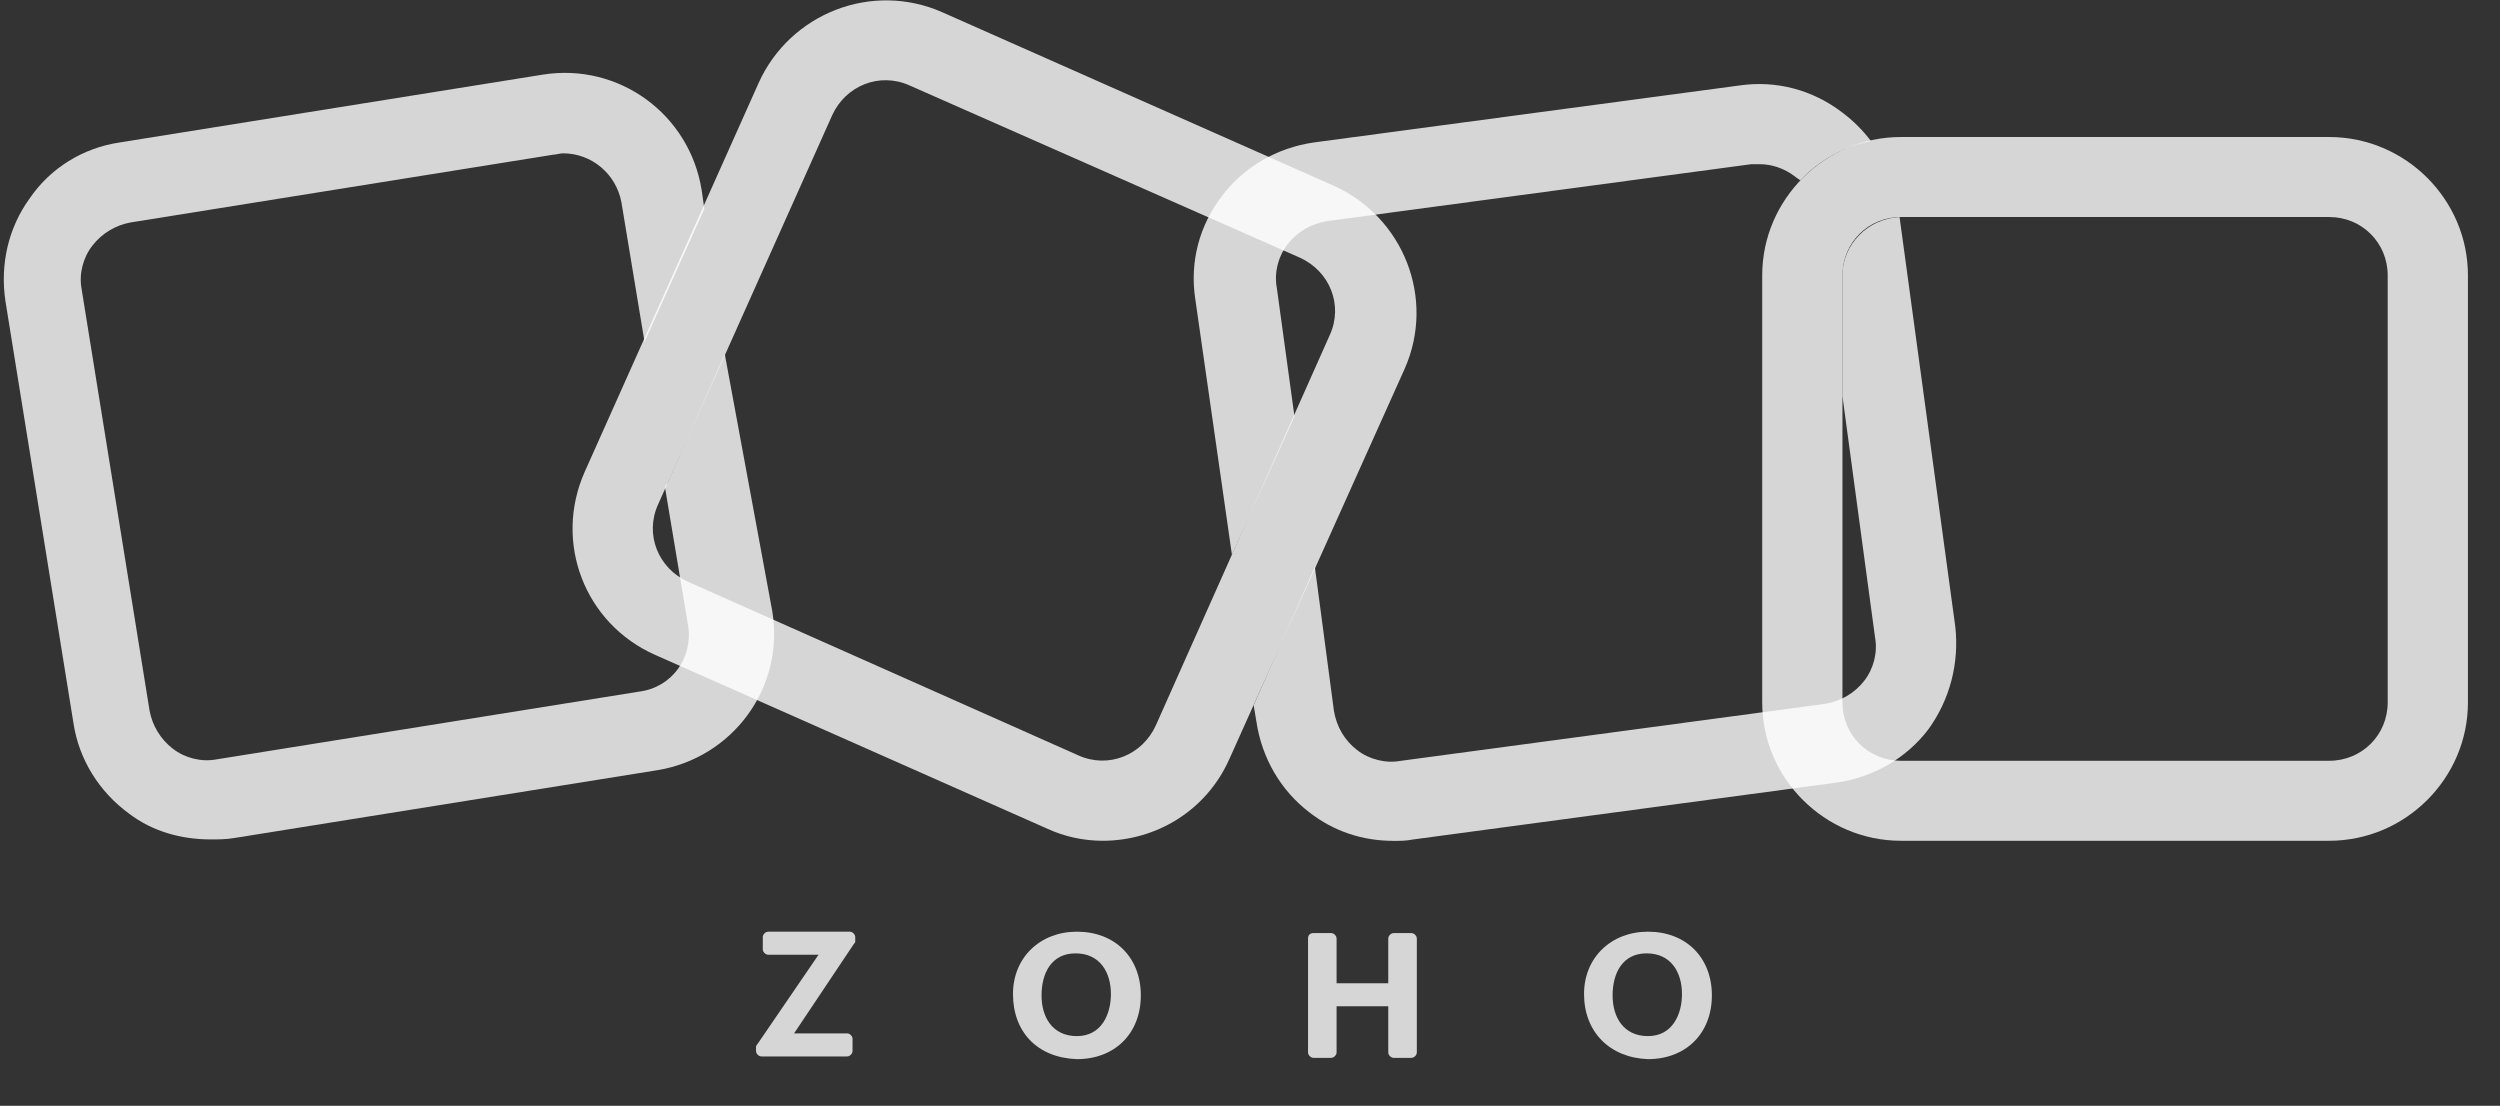 <svg width="52" height="23" viewBox="0 0 52 23" fill="none" xmlns="http://www.w3.org/2000/svg">
<rect x="0" y="0" width="52" height="23" fill="#333333" stroke="none"/>
<g clip-path="url(#clip0_2153_30152)">
<path d="M22.937 17.488C22.541 17.488 22.145 17.404 21.777 17.234L13.632 13.624C12.161 12.975 11.511 11.283 12.161 9.816L15.781 1.722C16.432 0.283 18.129 -0.394 19.6 0.255L27.745 3.865C29.188 4.514 29.866 6.206 29.216 7.673L25.567 15.796C25.087 16.868 24.04 17.488 22.937 17.488ZM22.428 15.711C23.05 15.993 23.757 15.711 24.04 15.091L27.66 6.968C27.943 6.347 27.66 5.642 27.038 5.36L18.921 1.778C18.299 1.496 17.591 1.778 17.309 2.398L13.688 10.493C13.406 11.114 13.688 11.819 14.311 12.101L22.428 15.711Z" fill="white" fill-opacity="0.8"/>
<path d="M48.448 17.488H39.539C37.955 17.488 36.654 16.191 36.654 14.611V5.727C36.654 4.147 37.955 2.85 39.539 2.85H48.448C50.032 2.85 51.333 4.147 51.333 5.727V14.611C51.333 16.191 50.032 17.488 48.448 17.488ZM39.539 4.514C38.86 4.514 38.323 5.05 38.323 5.727V14.611C38.323 15.288 38.86 15.824 39.539 15.824H48.448C49.127 15.824 49.664 15.288 49.664 14.611V5.727C49.664 5.05 49.127 4.514 48.448 4.514H39.539Z" fill="white" fill-opacity="0.8"/>
<path d="M15.075 7.363L13.887 10.043C13.858 10.071 13.858 10.099 13.83 10.127L14.311 13.004C14.424 13.681 13.972 14.302 13.293 14.386L4.497 15.796C4.186 15.853 3.846 15.768 3.592 15.571C3.337 15.373 3.168 15.091 3.111 14.781L1.697 6.009C1.64 5.699 1.725 5.361 1.923 5.107C2.121 4.853 2.404 4.684 2.715 4.627L11.511 3.217C11.568 3.217 11.652 3.189 11.709 3.189C12.303 3.189 12.812 3.612 12.925 4.204L13.406 7.109L14.65 4.345L14.594 3.95C14.339 2.371 12.869 1.299 11.285 1.553L2.489 2.963C1.725 3.076 1.046 3.499 0.622 4.12C0.17 4.74 -9.03559e-05 5.502 0.113 6.263L1.527 15.035C1.64 15.796 2.065 16.473 2.687 16.925C3.168 17.291 3.762 17.46 4.384 17.46C4.525 17.46 4.695 17.46 4.865 17.432L13.661 16.022C15.244 15.768 16.319 14.302 16.065 12.722L15.075 7.363Z" fill="white" fill-opacity="0.8"/>
<path d="M25.624 11.538L26.925 8.661L26.557 5.982C26.5 5.671 26.585 5.333 26.783 5.079C26.981 4.825 27.264 4.656 27.604 4.599L36.428 3.415C36.484 3.415 36.541 3.415 36.597 3.415C36.852 3.415 37.107 3.499 37.333 3.669C37.361 3.697 37.418 3.725 37.446 3.753C37.842 3.33 38.351 3.048 38.917 2.935C38.747 2.71 38.549 2.512 38.323 2.343C37.7 1.864 36.937 1.666 36.173 1.779L27.321 2.964C26.557 3.076 25.878 3.471 25.426 4.064C24.945 4.684 24.747 5.446 24.86 6.207L25.624 11.538Z" fill="white" fill-opacity="0.8"/>
<path d="M40.67 13.034L39.511 4.516C38.86 4.544 38.323 5.08 38.323 5.728V8.239L39.001 13.259C39.058 13.569 38.973 13.908 38.775 14.162C38.577 14.416 38.294 14.585 37.955 14.641L29.131 15.826C28.82 15.882 28.48 15.798 28.226 15.6C27.971 15.403 27.801 15.121 27.745 14.782L27.349 11.793L26.076 14.669L26.133 15.008C26.246 15.77 26.642 16.446 27.236 16.898C27.745 17.293 28.339 17.49 28.989 17.49C29.131 17.49 29.244 17.49 29.385 17.462L38.209 16.277C38.973 16.164 39.652 15.77 40.105 15.177C40.557 14.557 40.755 13.795 40.67 13.034Z" fill="white" fill-opacity="0.8"/>
<path d="M15.753 21.72L17.026 19.858H15.979C15.923 19.858 15.866 19.802 15.866 19.746V19.492C15.866 19.435 15.923 19.379 15.979 19.379H17.676C17.733 19.379 17.789 19.435 17.789 19.492V19.576C17.789 19.605 17.789 19.605 17.761 19.633L16.517 21.494H17.62C17.676 21.494 17.733 21.551 17.733 21.607V21.861C17.733 21.917 17.676 21.974 17.62 21.974H15.838C15.781 21.974 15.725 21.917 15.725 21.861V21.776C15.725 21.748 15.753 21.72 15.753 21.72Z" fill="white" fill-opacity="0.8"/>
<path d="M21.07 20.676C21.07 19.915 21.636 19.379 22.4 19.379C23.192 19.379 23.729 19.915 23.729 20.704C23.729 21.494 23.192 22.03 22.4 22.03C21.579 22.002 21.07 21.466 21.07 20.676ZM23.107 20.676C23.107 20.225 22.88 19.83 22.371 19.83C21.862 19.83 21.664 20.253 21.664 20.704C21.664 21.156 21.89 21.551 22.4 21.551C22.909 21.551 23.107 21.099 23.107 20.676Z" fill="white" fill-opacity="0.8"/>
<path d="M27.32 19.408H27.688C27.744 19.408 27.801 19.465 27.801 19.521V20.452H28.876V19.521C28.876 19.465 28.932 19.408 28.989 19.408H29.357C29.413 19.408 29.47 19.465 29.47 19.521V21.89C29.47 21.947 29.413 22.003 29.357 22.003H28.989C28.932 22.003 28.876 21.947 28.876 21.89V20.931H27.801V21.89C27.801 21.947 27.744 22.003 27.688 22.003H27.32C27.264 22.003 27.207 21.947 27.207 21.89V19.521C27.207 19.436 27.264 19.408 27.32 19.408Z" fill="white" fill-opacity="0.8"/>
<path d="M32.948 20.676C32.948 19.915 33.514 19.379 34.278 19.379C35.069 19.379 35.607 19.915 35.607 20.704C35.607 21.494 35.069 22.03 34.278 22.03C33.486 22.002 32.948 21.466 32.948 20.676ZM34.985 20.676C34.985 20.225 34.758 19.83 34.249 19.83C33.74 19.83 33.542 20.253 33.542 20.704C33.542 21.156 33.768 21.551 34.278 21.551C34.787 21.551 34.985 21.099 34.985 20.676Z" fill="white" fill-opacity="0.8"/>
</g>
<defs>
<clipPath id="clip0_2153_30152">
<rect width="51.333" height="22.073" fill="white"/>
</clipPath>
</defs>
</svg>
